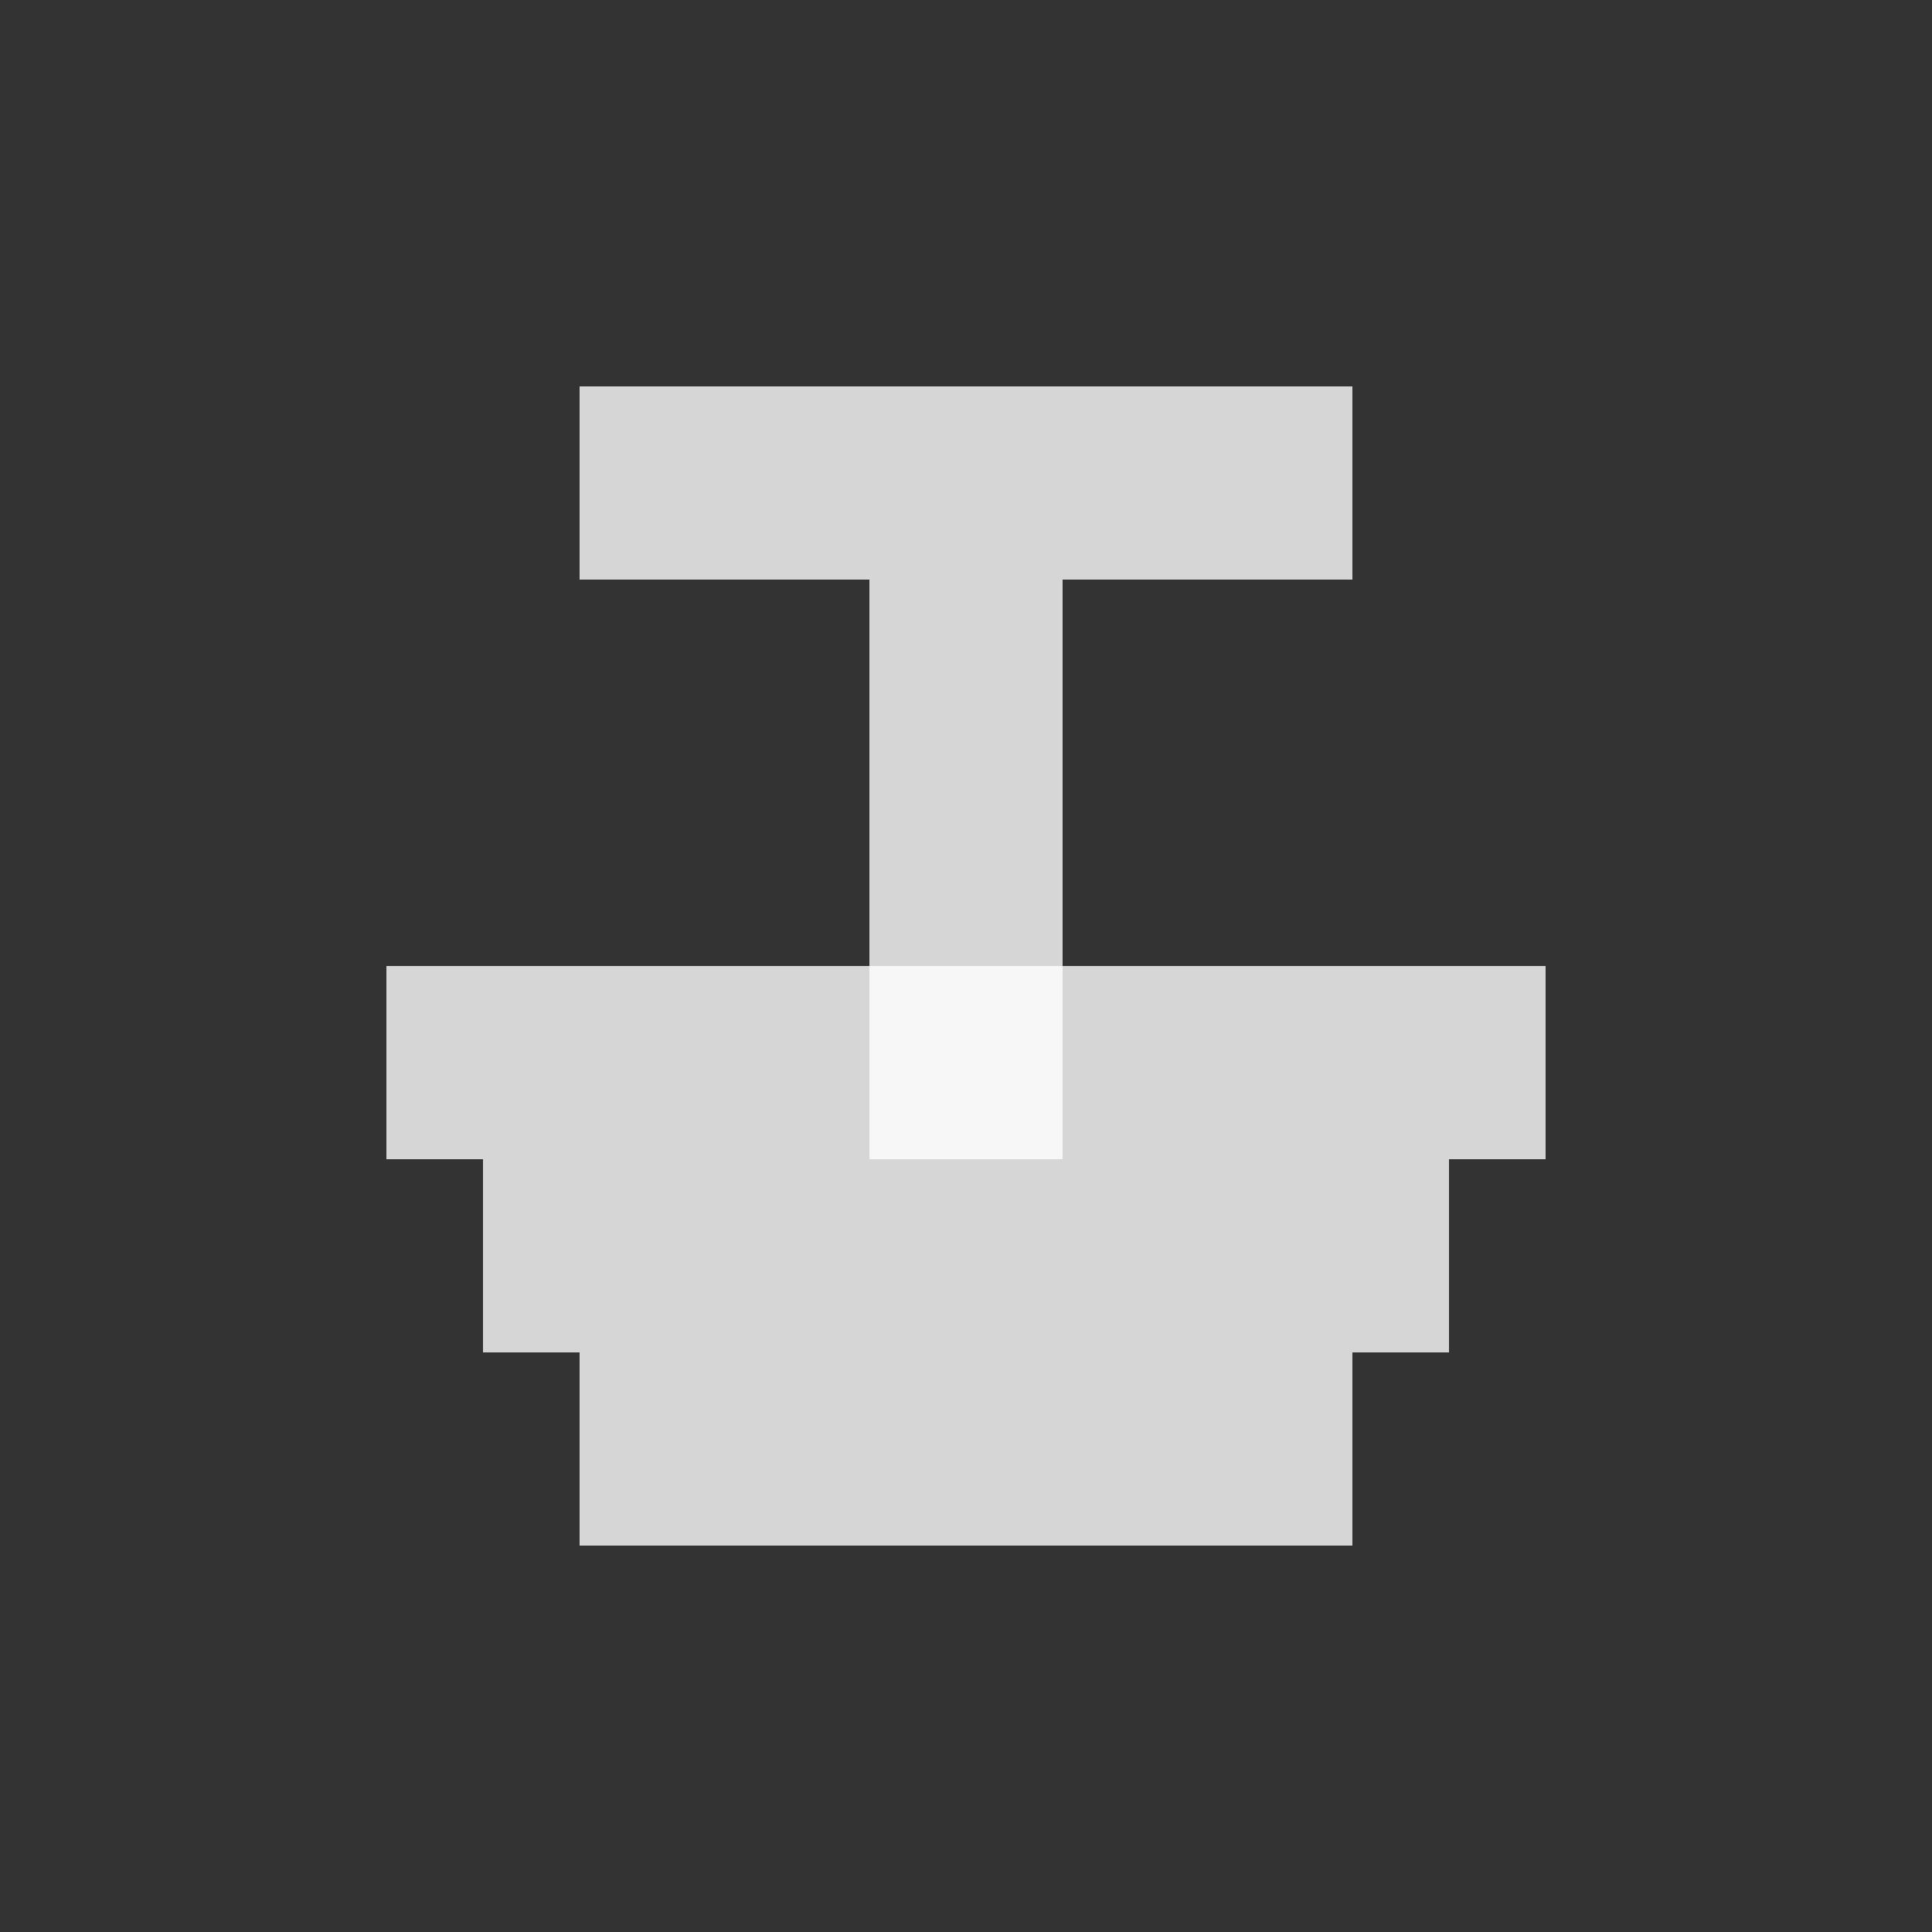 <svg width="20" height="20" viewBox="0 0 20 20" fill="none" xmlns="http://www.w3.org/2000/svg">
  <rect x="0" y="0" width="20" height="20" fill="#333333" stroke="none"/>
  <!-- 像素风格注册图标 -->
  <rect x="6" y="4" width="8" height="2" fill="#FFFFFF" fill-opacity="0.8" />
  <rect x="9" y="6" width="2" height="6" fill="#FFFFFF" fill-opacity="0.8" />
  <rect x="4" y="10" width="12" height="2" fill="#FFFFFF" fill-opacity="0.8" />
  <rect x="5" y="12" width="10" height="2" fill="#FFFFFF" fill-opacity="0.8" />
  <rect x="6" y="14" width="8" height="2" fill="#FFFFFF" fill-opacity="0.8" />
</svg> 